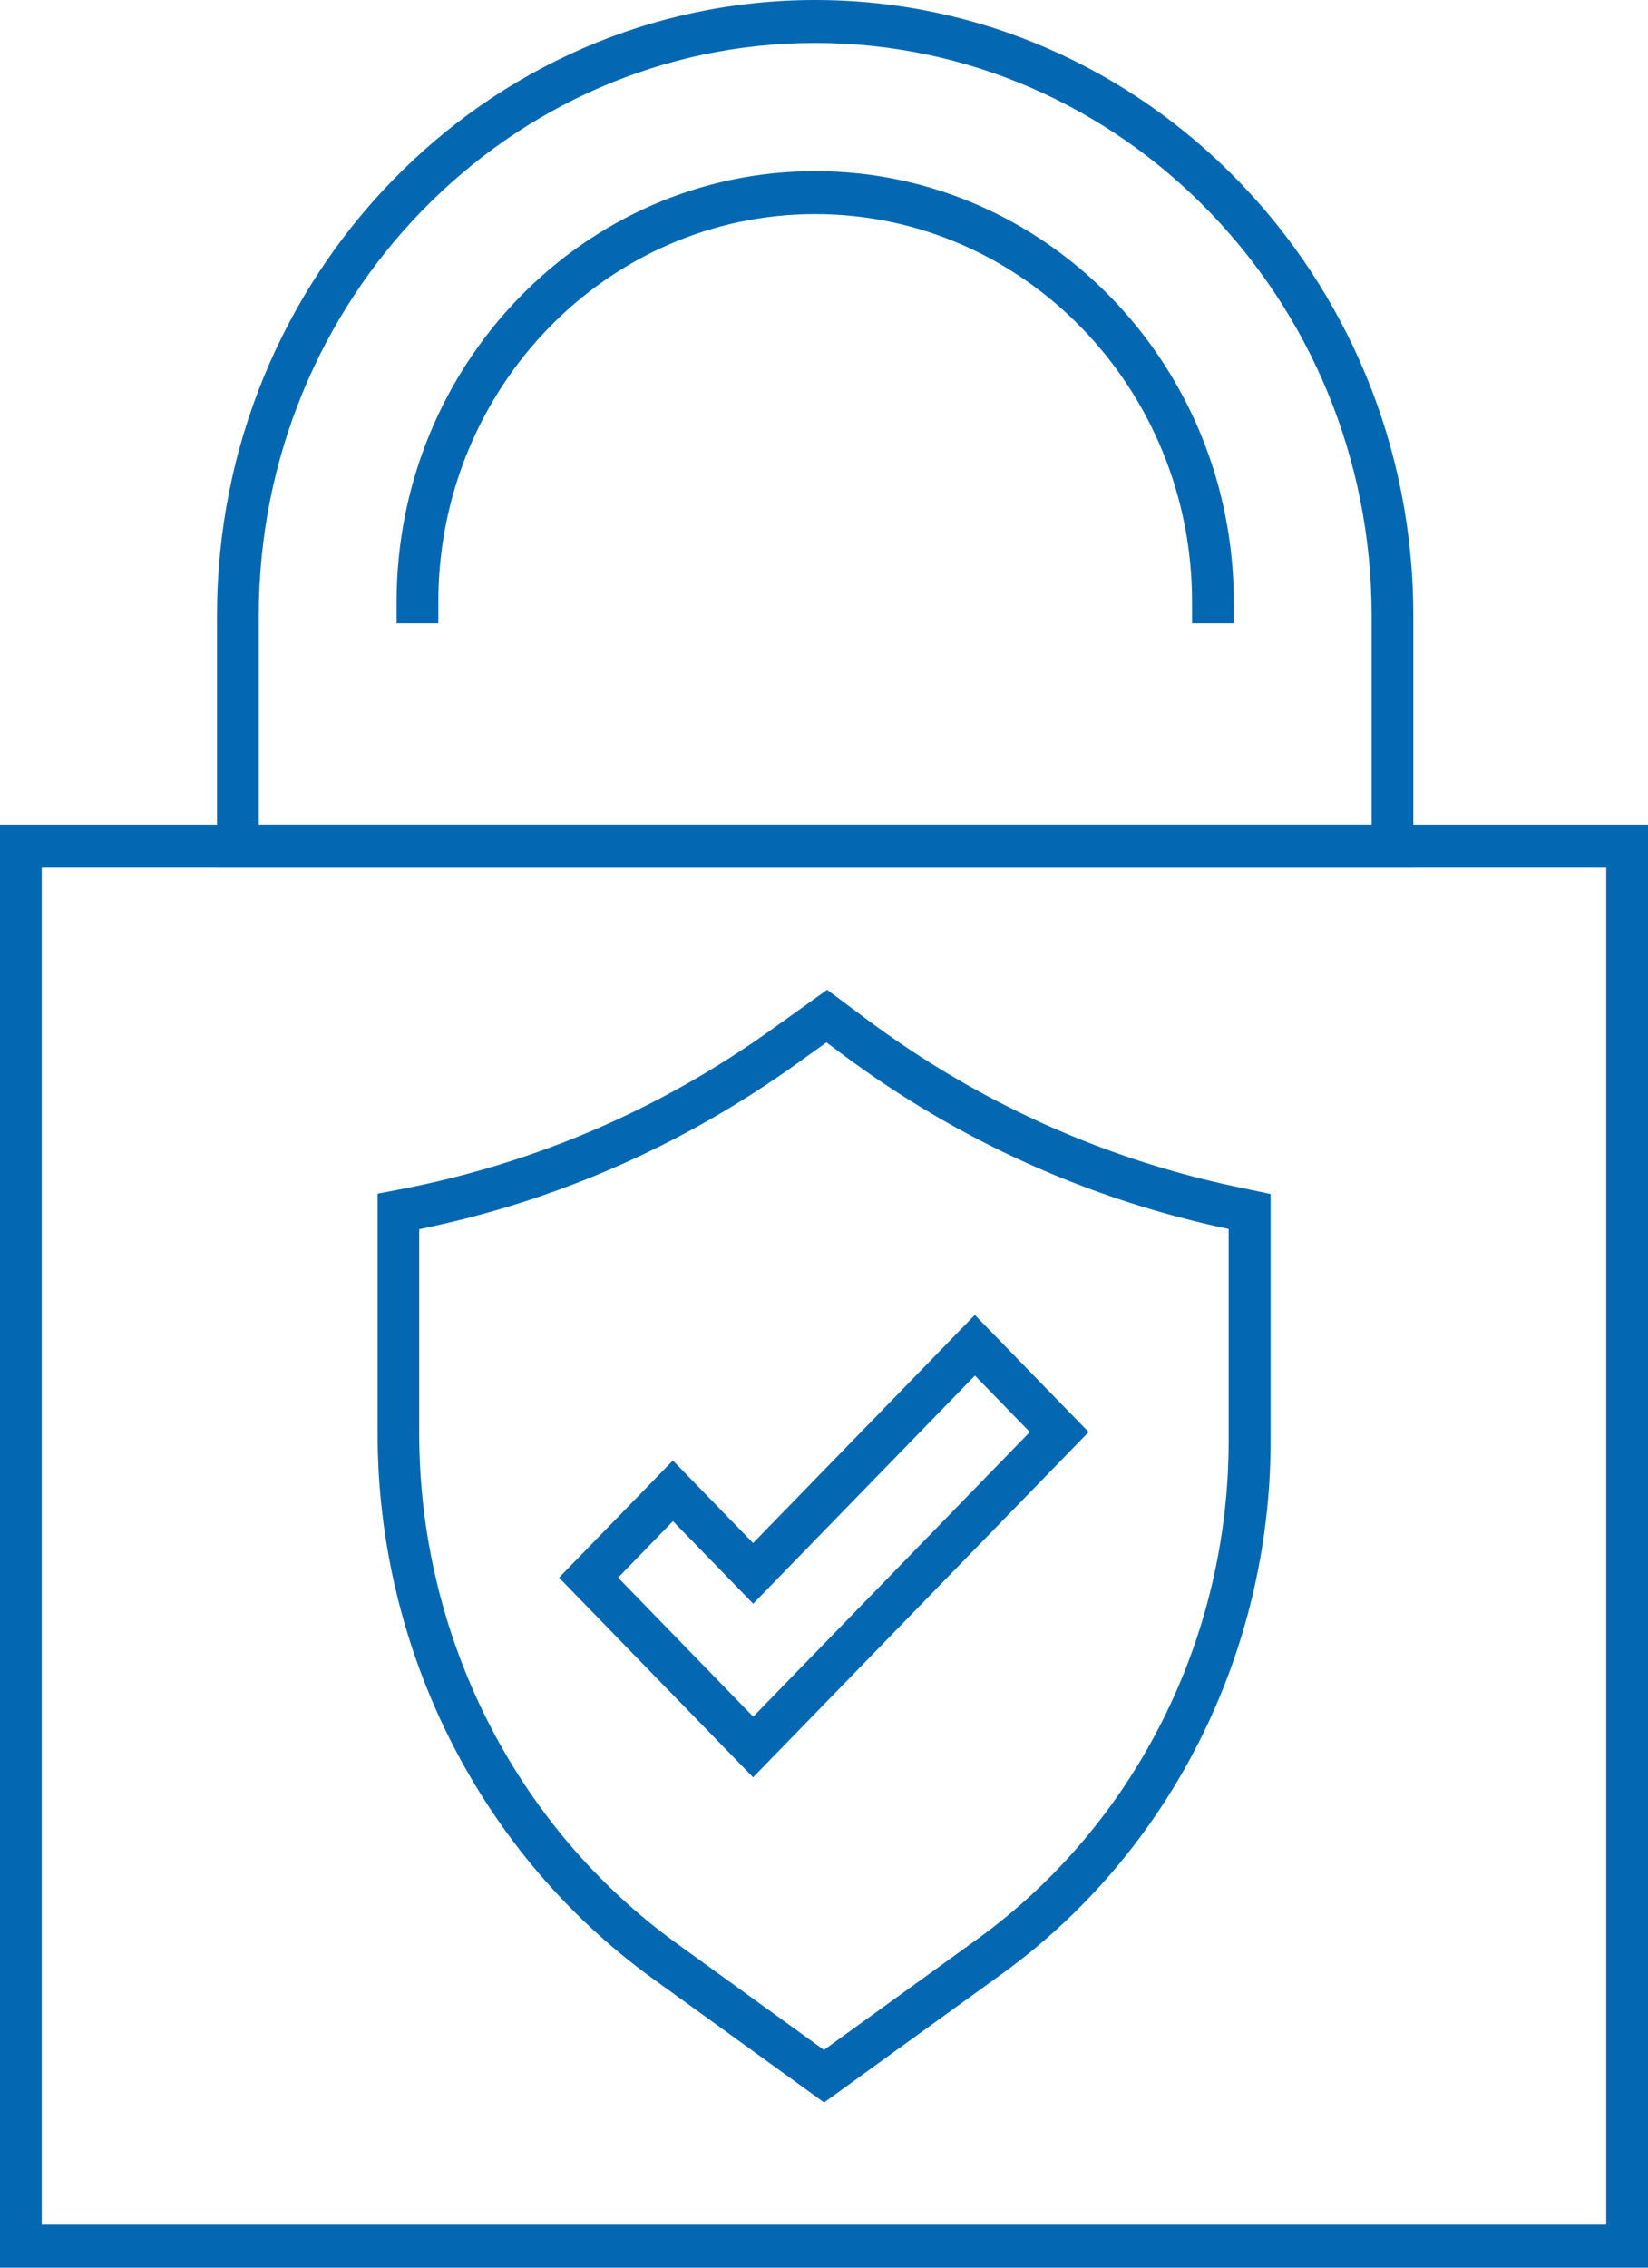 <?xml version="1.0" encoding="UTF-8"?> <svg xmlns="http://www.w3.org/2000/svg" width="48" height="66" viewBox="0 0 48 66" fill="none"><g clip-path="url(#clip0_686_18099)"><path d="M48 66H0V23.999H48V65.997V66ZM1.216 64.75H46.784V25.252H1.216V64.75Z" fill="#0368B1"></path><path d="M41.165 25.249H6.321V17.915C6.321 8.037 14.137 0 23.743 0C33.349 0 41.165 8.037 41.165 17.915V25.249ZM7.537 23.999H39.95V17.915C39.95 8.725 32.681 1.25 23.743 1.25C14.806 1.25 7.537 8.725 7.537 17.915V23.999Z" fill="#0368B1"></path><path d="M35.935 18.143H34.72V17.518C34.72 11.293 29.797 6.231 23.743 6.231C17.69 6.231 12.767 11.293 12.767 17.518V18.143H11.551V17.518C11.551 10.606 17.021 4.981 23.743 4.981C30.465 4.981 35.935 10.606 35.935 17.518V18.143Z" fill="#0368B1"></path><path d="M24.002 61.191L19.018 57.591C13.997 53.963 10.998 48.032 10.998 41.72V34.742L11.633 34.62C15.565 33.867 19.221 32.295 22.5 29.945L24.09 28.808L25.254 29.674C28.493 32.083 32.122 33.723 36.039 34.548L37.008 34.752V41.939C37.008 48.11 34.076 53.916 29.165 57.463L24.005 61.191H24.002ZM12.21 35.776V41.717C12.21 47.62 15.015 53.172 19.714 56.566L23.998 59.663L28.46 56.441C33.048 53.126 35.786 47.704 35.786 41.939V35.77C31.702 34.908 27.916 33.198 24.536 30.686L24.071 30.339L23.19 30.97C19.866 33.348 16.173 34.967 12.21 35.776Z" fill="#0368B1"></path><path d="M21.938 51.732L16.283 45.917L19.598 42.507L21.935 44.91L28.393 38.27L31.708 41.679L21.932 51.732H21.938ZM18.003 45.917L21.938 49.963L29.994 41.679L28.396 40.036L21.938 46.676L19.601 44.273L18.003 45.917Z" fill="#0368B1"></path></g><defs><clipPath id="clip0_686_18099"><rect width="48" height="66" fill="white"></rect></clipPath></defs></svg> 
